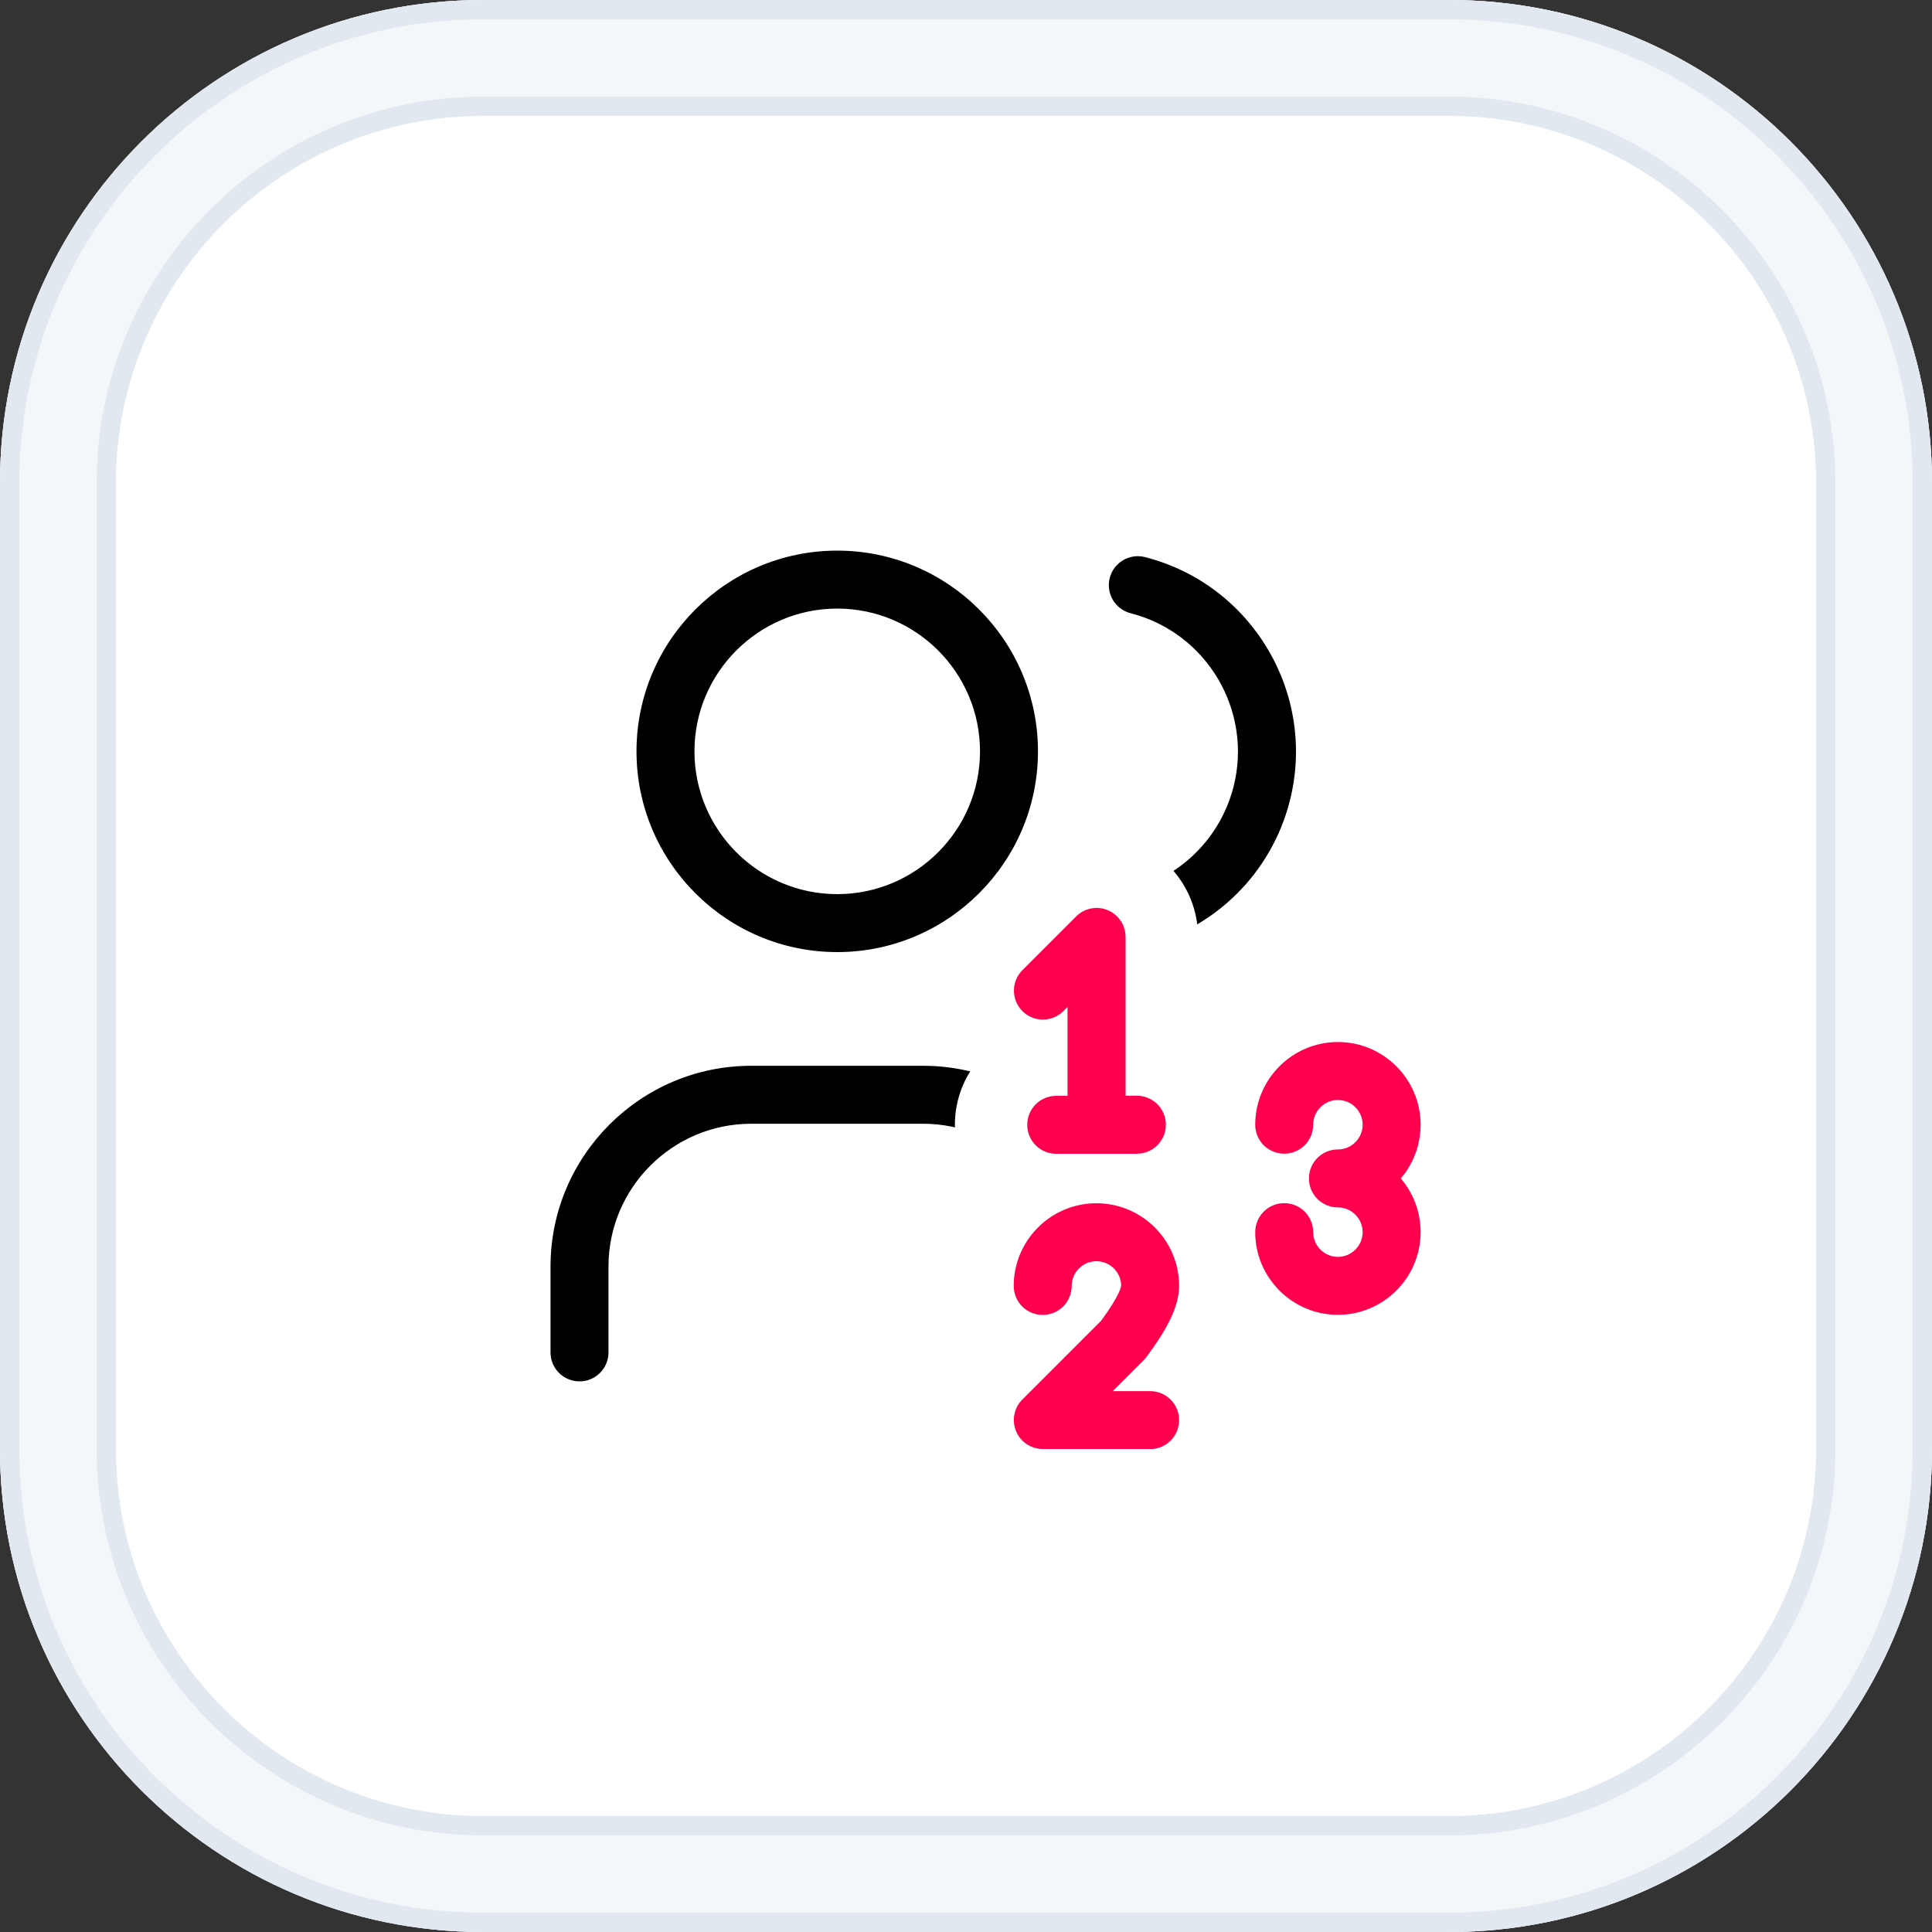 <svg xmlns="http://www.w3.org/2000/svg" id="Layer_1" viewBox="0 0 200 200"><rect x="0" y="0" width="200" height="200" fill="#333333" stroke="none"/><defs><style>      .cls-1 {        fill: #e2e8f0;      }      .cls-2 {        fill: #fff;      }      .cls-3 {        fill: #ff004f;      }      .cls-4 {        fill: #f4f7fa;      }    </style></defs><g><rect class="cls-2" x="6" y="6" width="188" height="188" rx="44" ry="44"></rect><path class="cls-1" d="M150,12c20.95,0,38,17.05,38,38v100c0,20.95-17.05,38-38,38H50c-20.95,0-38-17.05-38-38V50c0-20.95,17.05-38,38-38h100M150,0H50C22.39,0,0,22.39,0,50v100c0,27.61,22.39,50,50,50h100c27.61,0,50-22.39,50-50V50c0-27.61-22.39-50-50-50h0Z"></path><path class="cls-4" d="M150,10c22.06,0,40,17.94,40,40v100c0,22.06-17.94,40-40,40H50c-22.06,0-40-17.94-40-40V50c0-22.06,17.94-40,40-40h100M150,0H50C22.39,0,0,22.39,0,50v100c0,27.61,22.39,50,50,50h100c27.61,0,50-22.39,50-50V50c0-27.61-22.39-50-50-50h0Z"></path><path class="cls-1" d="M150,2c26.47,0,48,21.53,48,48v100c0,26.47-21.53,48-48,48H50c-26.47,0-48-21.53-48-48V50C2,23.53,23.53,2,50,2h100M150,0H50C22.39,0,0,22.39,0,50v100c0,27.61,22.39,50,50,50h100c27.61,0,50-22.39,50-50V50c0-27.61-22.39-50-50-50h0Z"></path></g><path d="M140,143c-1.66,0-3-1.34-3-3v-8.89c-.04-6.68-4.6-12.53-11.08-14.21-1.6-.41-2.57-2.05-2.16-3.65.42-1.6,2.05-2.57,3.66-2.15,9.12,2.35,15.53,10.58,15.58,20v8.91c0,1.66-1.34,3-3,3ZM113.33,143c-1.66,0-3-1.34-3-3v-8.89c0-8.15-6.63-14.78-14.78-14.78h-17.78c-8.15,0-14.78,6.63-14.78,14.78v8.89c0,1.66-1.34,3-3,3s-3-1.34-3-3v-8.89c0-11.46,9.32-20.78,20.78-20.78h17.78c11.46,0,20.78,9.32,20.78,20.78v8.89c0,1.66-1.34,3-3,3ZM86.67,98.56c-11.46,0-20.78-9.32-20.78-20.78s9.32-20.78,20.78-20.78,20.78,9.32,20.78,20.78-9.32,20.78-20.78,20.78ZM86.67,63c-8.15,0-14.78,6.63-14.78,14.78s6.63,14.78,14.78,14.78,14.78-6.63,14.78-14.78-6.63-14.78-14.78-14.78ZM117.78,98.02c-1.34,0-2.56-.9-2.9-2.26-.41-1.61.56-3.24,2.16-3.65,5.23-1.34,9.31-5.42,10.65-10.65,2.02-7.89-2.76-15.96-10.65-17.98-1.6-.41-2.57-2.04-2.16-3.65.41-1.6,2.04-2.57,3.65-2.16,11.1,2.84,17.82,14.18,14.98,25.28-1.88,7.35-7.62,13.09-14.98,14.97-.25.06-.5.09-.75.09Z"></path><g><path class="cls-2" d="M119.06,157.5h-11.11c-4.25,0-8.08-2.56-9.7-6.48-1.54-3.72-.81-7.97,1.83-10.96-1.63-1.85-2.62-4.28-2.62-6.94,0-3.86,1.37-7.4,3.64-10.17-1.41-1.79-2.25-4.04-2.25-6.5,0-2.3.74-4.43,2-6.16-.11-.1-.21-.2-.31-.3-4.1-4.1-4.1-10.75,0-14.85l5.56-5.56c3-3,7.52-3.9,11.44-2.28,3.92,1.63,6.48,5.45,6.48,9.7v11.07c.19.14.37.29.54.44,2.77-4.85,7.99-8.12,13.96-8.12,8.85,0,16.06,7.2,16.06,16.06,0,1.95-.35,3.82-.99,5.56.64,1.73.99,3.6.99,5.56,0,8.85-7.2,16.06-16.06,16.06-4.02,0-7.71-1.49-10.53-3.94-.16.35-.34.69-.52,1.03,1.32,1.75,2.1,3.94,2.1,6.3,0,5.8-4.7,10.5-10.5,10.5ZM118.44,133.11h0s0,0,0,0ZM108.98,130.7h0Z"></path><path class="cls-3" d="M119.06,150h-11.11c-1.21,0-2.31-.73-2.77-1.85-.46-1.12-.21-2.41.65-3.27l8.17-8.17c1.88-2.57,2.05-3.47,2.06-3.62,0-1.38-1.15-2.53-2.56-2.53s-2.56,1.15-2.56,2.56c0,1.66-1.34,3-3,3s-3-1.34-3-3c0-4.72,3.84-8.56,8.56-8.56s8.56,3.84,8.56,8.56c0,2.45-1.7,5.09-3.37,7.34-.09.12-.19.23-.29.34l-3.21,3.21h3.87c1.66,0,3,1.34,3,3s-1.34,3-3,3ZM138.5,136.11c-4.72,0-8.56-3.84-8.56-8.56,0-1.66,1.34-3,3-3s3,1.34,3,3c0,1.41,1.15,2.56,2.56,2.56s2.56-1.15,2.56-2.56-1.15-2.56-2.56-2.56c-1.66,0-3-1.34-3-3s1.34-3,3-3c1.41,0,2.56-1.15,2.56-2.56s-1.15-2.56-2.56-2.56-2.56,1.15-2.56,2.56c0,1.66-1.34,3-3,3s-3-1.34-3-3c0-4.72,3.84-8.56,8.56-8.56s8.56,3.84,8.56,8.56c0,2.12-.77,4.06-2.05,5.56,1.28,1.5,2.05,3.44,2.05,5.56,0,4.72-3.84,8.56-8.56,8.56ZM117.67,119.44h-8.33c-1.66,0-3-1.34-3-3s1.34-3,3-3h1.17v-9.2l-.43.43c-1.17,1.17-3.07,1.17-4.24,0-1.17-1.17-1.17-3.07,0-4.24l5.56-5.56c.86-.86,2.15-1.12,3.27-.65,1.12.46,1.85,1.56,1.85,2.77v16.44h1.17c1.66,0,3,1.34,3,3s-1.34,3-3,3Z"></path></g></svg>